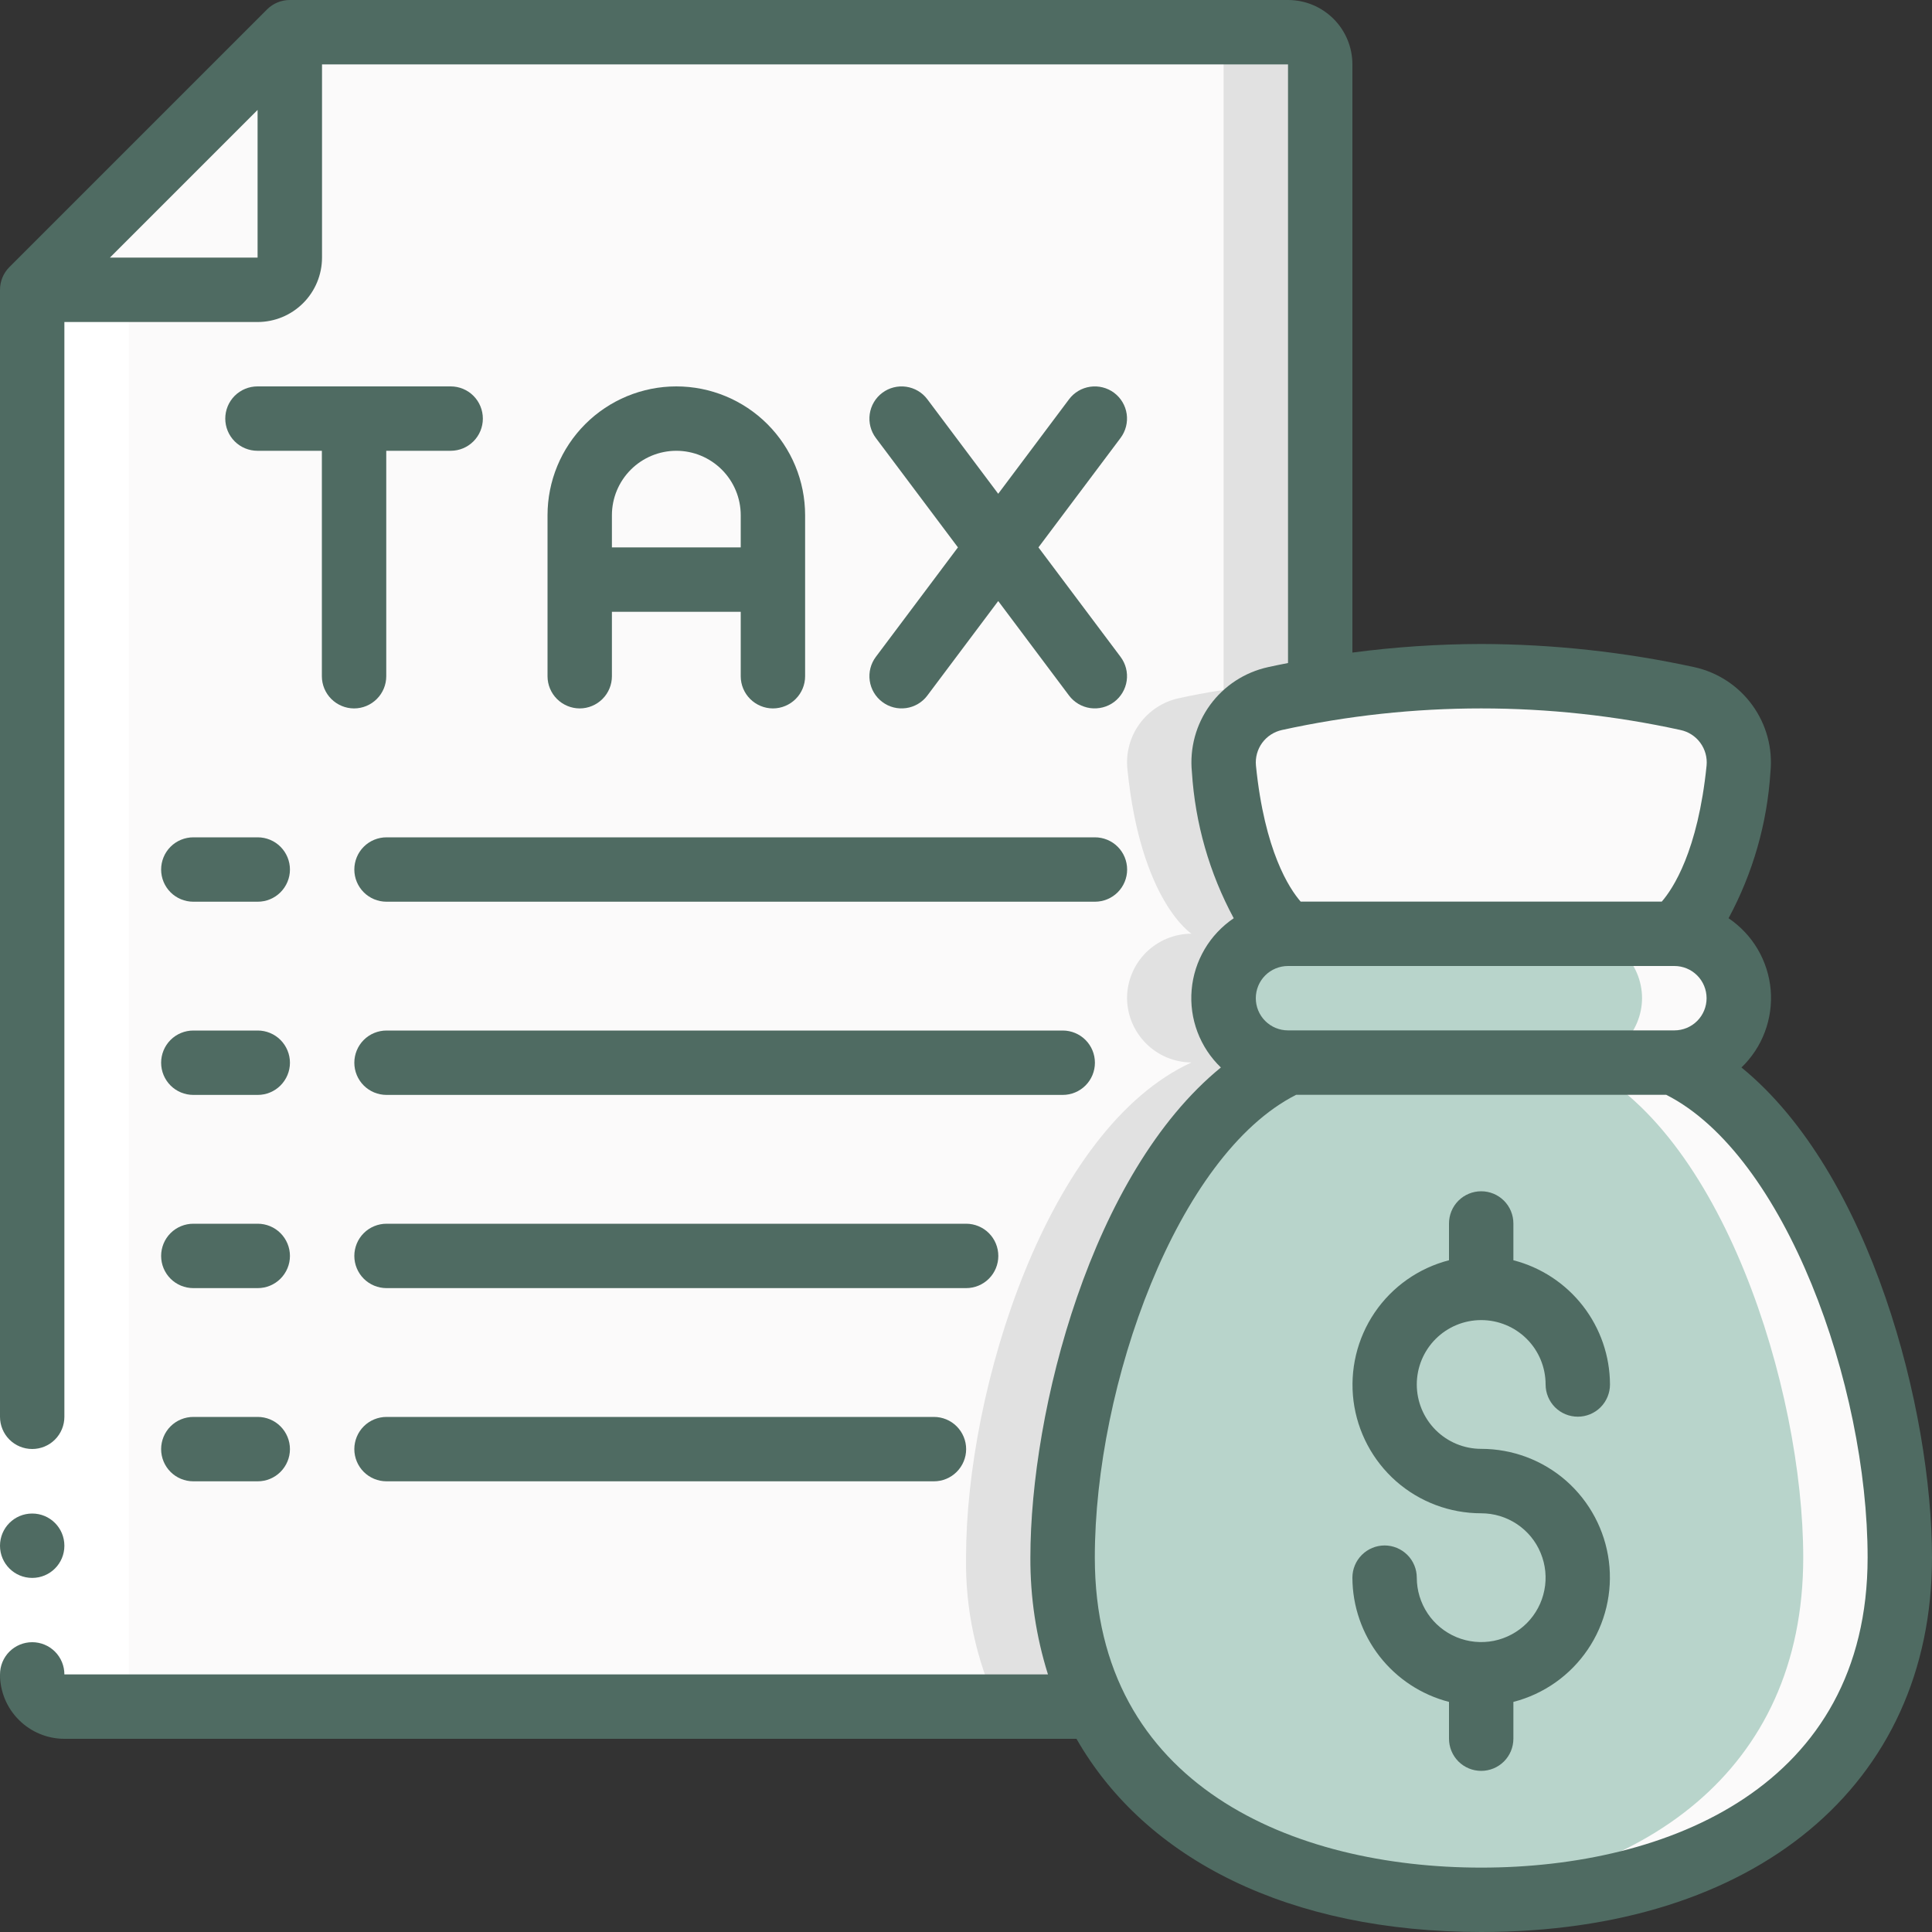 <?xml version="1.0" encoding="UTF-8"?>
<svg xmlns="http://www.w3.org/2000/svg" width="40" height="40" viewBox="0 0 40 40" fill="none">
  <rect x="0" y="0" width="40" height="40" fill="#333333" stroke="none"/>
  <g clip-path="url(#clip0_1533_5473)">
    <path d="M25.337 15.917C25.611 18.657 26.664 19.331 26.664 19.331C26.311 19.332 25.972 19.473 25.722 19.722C25.473 19.972 25.332 20.311 25.331 20.664C25.333 21.017 25.475 21.355 25.724 21.604C25.974 21.854 26.311 21.995 26.664 21.997C23.684 23.364 21.997 28.751 21.997 32.244C21.979 33.31 22.205 34.366 22.657 35.331H1.331C1.154 35.331 0.984 35.261 0.859 35.136C0.734 35.01 0.664 34.841 0.664 34.664V5.997L5.997 0.664H26.664C26.841 0.664 27.01 0.734 27.136 0.859C27.261 0.984 27.331 1.154 27.331 1.331V14.284C26.977 14.337 26.671 14.397 26.397 14.457C26.073 14.529 25.785 14.717 25.59 14.986C25.395 15.255 25.305 15.586 25.337 15.917Z" fill="#FBFAFA"></path>
    <path d="M26.401 14.457C26.674 14.397 26.981 14.337 27.334 14.284V1.331C27.334 1.154 27.264 0.984 27.139 0.859C27.014 0.734 26.845 0.664 26.668 0.664H24.668C24.845 0.664 25.014 0.734 25.139 0.859C25.264 0.984 25.334 1.154 25.334 1.331V14.284C24.981 14.337 24.674 14.397 24.401 14.457C24.076 14.529 23.789 14.717 23.594 14.986C23.398 15.255 23.308 15.586 23.341 15.917C23.614 18.657 24.668 19.331 24.668 19.331C24.314 19.332 23.976 19.473 23.726 19.722C23.476 19.972 23.335 20.311 23.334 20.664C23.337 21.017 23.478 21.355 23.728 21.604C23.977 21.854 24.315 21.995 24.668 21.997C21.688 23.364 20.001 28.751 20.001 32.244C19.983 33.31 20.209 34.366 20.661 35.331H22.661C22.209 34.366 21.983 33.31 22.001 32.244C22.001 28.751 23.688 23.364 26.668 21.997C26.315 21.995 25.977 21.854 25.728 21.604C25.478 21.355 25.337 21.017 25.334 20.664C25.335 20.311 25.476 19.972 25.726 19.722C25.976 19.473 26.314 19.332 26.668 19.331C26.668 19.331 25.614 18.657 25.341 15.917C25.308 15.586 25.398 15.255 25.594 14.986C25.789 14.717 26.076 14.529 26.401 14.457Z" fill="#E1E1E1"></path>
    <path d="M5.997 0.664V5.331C5.997 5.508 5.927 5.677 5.802 5.802C5.677 5.927 5.508 5.997 5.331 5.997H0.664L5.997 0.664Z" fill="#FBFAFA"></path>
    <path d="M39.334 32.247C39.334 37.033 35.454 39.333 30.668 39.333C27.061 39.333 23.968 38.027 22.661 35.333C22.209 34.368 21.983 33.312 22.001 32.247C22.001 28.753 23.688 23.367 26.668 22H34.668C37.648 23.367 39.334 28.753 39.334 32.247Z" fill="#B8D4CB"></path>
    <path d="M34.667 22H32.667C35.647 23.367 37.334 28.753 37.334 32.247C37.334 36.693 33.984 38.991 29.672 39.295C30 39.318 30.33 39.333 30.667 39.333C35.454 39.333 39.334 37.033 39.334 32.247C39.334 28.753 37.647 23.367 34.667 22Z" fill="#FBFAFA"></path>
    <path d="M35.995 20.662C35.994 21.015 35.853 21.353 35.603 21.603C35.353 21.853 35.015 21.994 34.661 21.995H26.662C26.309 21.992 25.971 21.851 25.721 21.601C25.472 21.352 25.331 21.014 25.328 20.662C25.329 20.308 25.47 19.97 25.72 19.72C25.97 19.47 26.308 19.329 26.662 19.328H34.661C35.014 19.331 35.352 19.472 35.601 19.721C35.851 19.971 35.992 20.309 35.995 20.662Z" fill="#B8D4CB"></path>
    <path d="M35.604 19.721C35.482 19.596 35.336 19.497 35.174 19.429C35.013 19.362 34.839 19.327 34.664 19.328H32.664C33.017 19.331 33.355 19.472 33.604 19.722C33.853 19.971 33.995 20.309 33.997 20.662C33.996 21.015 33.855 21.353 33.606 21.603C33.356 21.853 33.017 21.994 32.664 21.995H34.664C35.017 21.994 35.356 21.853 35.606 21.603C35.855 21.353 35.996 21.015 35.997 20.662C35.998 20.486 35.964 20.313 35.896 20.151C35.829 19.99 35.729 19.844 35.604 19.721Z" fill="#FBFAFA"></path>
    <path d="M35.988 15.92C35.715 18.66 34.661 19.333 34.661 19.333H26.661C26.661 19.333 25.608 18.66 25.335 15.92C25.302 15.589 25.392 15.258 25.587 14.989C25.783 14.72 26.07 14.531 26.395 14.46C26.668 14.4 26.975 14.34 27.328 14.287C28.429 14.098 29.544 14.002 30.661 14C32.096 14.005 33.526 14.159 34.928 14.46C35.253 14.531 35.54 14.72 35.735 14.989C35.931 15.258 36.021 15.589 35.988 15.92Z" fill="#FBFAFA"></path>
    <path d="M34.929 14.46C33.526 14.159 32.097 14.005 30.662 14C30.316 14 29.982 14.011 29.656 14.029C30.757 14.086 31.851 14.231 32.929 14.46C33.254 14.531 33.541 14.72 33.736 14.989C33.932 15.258 34.022 15.589 33.989 15.92C33.716 18.66 32.662 19.333 32.662 19.333H34.662C34.662 19.333 35.716 18.66 35.989 15.92C36.022 15.589 35.932 15.258 35.736 14.989C35.541 14.72 35.254 14.531 34.929 14.46Z" fill="#FBFAFA"></path>
    <path d="M1.331 35.333H3.331C3.154 35.333 2.984 35.263 2.859 35.138C2.734 35.013 2.664 34.843 2.664 34.667V6H0.664V34.667C0.664 34.843 0.734 35.013 0.859 35.138C0.984 35.263 1.154 35.333 1.331 35.333Z" fill="white"></path>
    <path d="M0 29.336H1.333V34.669H0V29.336Z" fill="white"></path>
    <path d="M0.667 32.669C1.035 32.669 1.333 32.371 1.333 32.003C1.333 31.634 1.035 31.336 0.667 31.336C0.298 31.336 0 31.634 0 32.003C0 32.371 0.298 32.669 0.667 32.669Z" fill="#4F6B62"></path>
    <path d="M9.331 8H5.331C5.154 8 4.984 8.07 4.859 8.195C4.734 8.32 4.664 8.49 4.664 8.667C4.664 8.843 4.734 9.013 4.859 9.138C4.984 9.263 5.154 9.333 5.331 9.333H6.664V14C6.664 14.177 6.734 14.346 6.859 14.471C6.984 14.596 7.154 14.667 7.331 14.667C7.508 14.667 7.677 14.596 7.802 14.471C7.927 14.346 7.997 14.177 7.997 14V9.333H9.331C9.508 9.333 9.677 9.263 9.802 9.138C9.927 9.013 9.997 8.843 9.997 8.667C9.997 8.49 9.927 8.32 9.802 8.195C9.677 8.07 9.508 8 9.331 8Z" fill="#4F6B62"></path>
    <path d="M16.003 14.667C16.179 14.667 16.349 14.596 16.474 14.471C16.599 14.346 16.669 14.177 16.669 14V10.667C16.669 9.959 16.388 9.281 15.888 8.781C15.388 8.281 14.71 8 14.003 8C13.295 8 12.617 8.281 12.117 8.781C11.617 9.281 11.336 9.959 11.336 10.667V14C11.336 14.177 11.406 14.346 11.531 14.471C11.656 14.596 11.826 14.667 12.003 14.667C12.179 14.667 12.349 14.596 12.474 14.471C12.599 14.346 12.669 14.177 12.669 14V12.667H15.336V14C15.336 14.177 15.406 14.346 15.531 14.471C15.656 14.596 15.826 14.667 16.003 14.667ZM12.669 11.333V10.667C12.669 10.313 12.81 9.974 13.06 9.724C13.31 9.474 13.649 9.333 14.003 9.333C14.356 9.333 14.695 9.474 14.945 9.724C15.195 9.974 15.336 10.313 15.336 10.667V11.333H12.669Z" fill="#4F6B62"></path>
    <path d="M18.267 14.533C18.337 14.586 18.416 14.624 18.501 14.646C18.586 14.668 18.674 14.672 18.761 14.66C18.848 14.648 18.931 14.618 19.006 14.574C19.082 14.529 19.148 14.47 19.2 14.4L20.667 12.444L22.133 14.4C22.239 14.541 22.397 14.635 22.572 14.66C22.747 14.685 22.925 14.639 23.067 14.533C23.208 14.427 23.302 14.269 23.327 14.094C23.352 13.919 23.306 13.742 23.2 13.6L21.5 11.333L23.2 9.067C23.306 8.925 23.352 8.747 23.327 8.572C23.302 8.397 23.208 8.239 23.067 8.133C22.925 8.027 22.747 7.982 22.572 8.007C22.397 8.032 22.239 8.125 22.133 8.267L20.667 10.223L19.2 8.267C19.094 8.125 18.936 8.032 18.761 8.007C18.586 7.982 18.408 8.027 18.267 8.133C18.125 8.239 18.032 8.397 18.007 8.572C17.982 8.747 18.027 8.925 18.133 9.067L19.833 11.333L18.133 13.6C18.027 13.742 17.982 13.919 18.007 14.094C18.032 14.269 18.125 14.427 18.267 14.533Z" fill="#4F6B62"></path>
    <path d="M3.336 18.003C3.336 18.179 3.406 18.349 3.531 18.474C3.656 18.599 3.826 18.669 4.003 18.669H5.336C5.513 18.669 5.682 18.599 5.807 18.474C5.932 18.349 6.003 18.179 6.003 18.003C6.003 17.826 5.932 17.656 5.807 17.531C5.682 17.406 5.513 17.336 5.336 17.336H4.003C3.826 17.336 3.656 17.406 3.531 17.531C3.406 17.656 3.336 17.826 3.336 18.003Z" fill="#4F6B62"></path>
    <path d="M7.336 18.003C7.336 18.179 7.406 18.349 7.531 18.474C7.656 18.599 7.826 18.669 8.003 18.669H22.669C22.846 18.669 23.016 18.599 23.141 18.474C23.266 18.349 23.336 18.179 23.336 18.003C23.336 17.826 23.266 17.656 23.141 17.531C23.016 17.406 22.846 17.336 22.669 17.336H8.003C7.826 17.336 7.656 17.406 7.531 17.531C7.406 17.656 7.336 17.826 7.336 18.003Z" fill="#4F6B62"></path>
    <path d="M4.003 22.669H5.336C5.513 22.669 5.682 22.599 5.807 22.474C5.932 22.349 6.003 22.179 6.003 22.003C6.003 21.826 5.932 21.656 5.807 21.531C5.682 21.406 5.513 21.336 5.336 21.336H4.003C3.826 21.336 3.656 21.406 3.531 21.531C3.406 21.656 3.336 21.826 3.336 22.003C3.336 22.179 3.406 22.349 3.531 22.474C3.656 22.599 3.826 22.669 4.003 22.669Z" fill="#4F6B62"></path>
    <path d="M22.669 22.003C22.669 21.826 22.599 21.656 22.474 21.531C22.349 21.406 22.179 21.336 22.003 21.336H8.003C7.826 21.336 7.656 21.406 7.531 21.531C7.406 21.656 7.336 21.826 7.336 22.003C7.336 22.179 7.406 22.349 7.531 22.474C7.656 22.599 7.826 22.669 8.003 22.669H22.003C22.179 22.669 22.349 22.599 22.474 22.474C22.599 22.349 22.669 22.179 22.669 22.003Z" fill="#4F6B62"></path>
    <path d="M4.003 26.669H5.336C5.513 26.669 5.682 26.599 5.807 26.474C5.932 26.349 6.003 26.179 6.003 26.003C6.003 25.826 5.932 25.656 5.807 25.531C5.682 25.406 5.513 25.336 5.336 25.336H4.003C3.826 25.336 3.656 25.406 3.531 25.531C3.406 25.656 3.336 25.826 3.336 26.003C3.336 26.179 3.406 26.349 3.531 26.474C3.656 26.599 3.826 26.669 4.003 26.669Z" fill="#4F6B62"></path>
    <path d="M20.669 26.003C20.669 25.826 20.599 25.656 20.474 25.531C20.349 25.406 20.179 25.336 20.003 25.336H8.003C7.826 25.336 7.656 25.406 7.531 25.531C7.406 25.656 7.336 25.826 7.336 26.003C7.336 26.179 7.406 26.349 7.531 26.474C7.656 26.599 7.826 26.669 8.003 26.669H20.003C20.179 26.669 20.349 26.599 20.474 26.474C20.599 26.349 20.669 26.179 20.669 26.003Z" fill="#4F6B62"></path>
    <path d="M4.003 30.669H5.336C5.513 30.669 5.682 30.599 5.807 30.474C5.932 30.349 6.003 30.179 6.003 30.003C6.003 29.826 5.932 29.656 5.807 29.531C5.682 29.406 5.513 29.336 5.336 29.336H4.003C3.826 29.336 3.656 29.406 3.531 29.531C3.406 29.656 3.336 29.826 3.336 30.003C3.336 30.179 3.406 30.349 3.531 30.474C3.656 30.599 3.826 30.669 4.003 30.669Z" fill="#4F6B62"></path>
    <path d="M8.003 29.336C7.826 29.336 7.656 29.406 7.531 29.531C7.406 29.656 7.336 29.826 7.336 30.003C7.336 30.179 7.406 30.349 7.531 30.474C7.656 30.599 7.826 30.669 8.003 30.669H19.336C19.513 30.669 19.682 30.599 19.807 30.474C19.932 30.349 20.003 30.179 20.003 30.003C20.003 29.826 19.932 29.656 19.807 29.531C19.682 29.406 19.513 29.336 19.336 29.336H8.003Z" fill="#4F6B62"></path>
    <path d="M36.055 22.101C36.269 21.895 36.435 21.644 36.539 21.366C36.644 21.087 36.685 20.789 36.66 20.493C36.634 20.196 36.542 19.91 36.392 19.653C36.241 19.397 36.035 19.178 35.788 19.011C36.292 18.077 36.588 17.044 36.655 15.984C36.704 15.491 36.57 14.998 36.279 14.598C35.988 14.197 35.56 13.918 35.076 13.812C33.627 13.497 32.149 13.337 30.667 13.333C29.775 13.335 28.884 13.394 28 13.511V1.333C28 0.98 27.86 0.641 27.61 0.391C27.359 0.14 27.02 0 26.667 0L6 0C5.823 3.77583e-05 5.654 0.07 5.529 0.195L0.195 5.529C0.07 5.654 3.77583e-05 5.823 0 6L0 29.333C0 29.51 0.07 29.68 0.195 29.805C0.32 29.93 0.49 30 0.667 30C0.843 30 1.013 29.93 1.138 29.805C1.263 29.68 1.333 29.51 1.333 29.333V6.667H5.333C5.508 6.667 5.682 6.632 5.844 6.565C6.005 6.498 6.152 6.4 6.276 6.276C6.4 6.152 6.498 6.005 6.565 5.844C6.632 5.682 6.667 5.508 6.667 5.333V1.333H26.667V13.727C26.521 13.755 26.383 13.784 26.255 13.812C25.771 13.918 25.343 14.197 25.052 14.598C24.761 14.998 24.628 15.492 24.677 15.984C24.744 17.044 25.039 18.077 25.543 19.011C25.297 19.178 25.09 19.397 24.94 19.653C24.789 19.91 24.697 20.196 24.672 20.493C24.646 20.789 24.687 21.087 24.792 21.366C24.897 21.644 25.062 21.895 25.277 22.101C22.596 24.288 21.333 29.2 21.333 32.247C21.329 33.067 21.451 33.884 21.697 34.667H1.333C1.333 34.49 1.263 34.32 1.138 34.195C1.013 34.07 0.843 34 0.667 34C0.49 34 0.32 34.07 0.195 34.195C0.07 34.32 0 34.49 0 34.667C0 35.02 0.14 35.359 0.391 35.609C0.641 35.859 0.98 36 1.333 36H22.287C23.722 38.507 26.701 40 30.667 40C36.337 40 40 36.957 40 32.247C40 29.2 38.737 24.288 36.055 22.101ZM2.276 5.333L5.333 2.276V5.333H2.276ZM26.667 21.333C26.49 21.333 26.32 21.263 26.195 21.138C26.07 21.013 26 20.843 26 20.667C26 20.49 26.07 20.32 26.195 20.195C26.32 20.07 26.49 20 26.667 20H34.667C34.843 20 35.013 20.07 35.138 20.195C35.263 20.32 35.333 20.49 35.333 20.667C35.333 20.843 35.263 21.013 35.138 21.138C35.013 21.263 34.843 21.333 34.667 21.333H26.667ZM26.541 15.114C29.259 14.518 32.074 14.518 34.793 15.114C34.958 15.149 35.104 15.243 35.203 15.379C35.303 15.515 35.349 15.683 35.333 15.851C35.153 17.622 34.637 18.4 34.405 18.667H26.929C26.696 18.4 26.181 17.622 26.003 15.851C25.987 15.683 26.033 15.516 26.132 15.38C26.231 15.245 26.377 15.15 26.541 15.114ZM30.667 38.667C26.8 38.667 22.667 36.981 22.667 32.247C22.667 28.67 24.374 23.913 26.835 22.667H34.498C36.959 23.915 38.667 28.67 38.667 32.247C38.667 36.981 34.533 38.667 30.667 38.667Z" fill="#4F6B62"></path>
    <path d="M30.667 27.331C31.02 27.331 31.359 27.471 31.61 27.721C31.86 27.971 32 28.31 32 28.664C32 28.841 32.07 29.01 32.195 29.136C32.32 29.261 32.49 29.331 32.667 29.331C32.843 29.331 33.013 29.261 33.138 29.136C33.263 29.01 33.333 28.841 33.333 28.664C33.331 28.075 33.134 27.503 32.772 27.037C32.41 26.572 31.904 26.239 31.333 26.092V25.331C31.333 25.154 31.263 24.984 31.138 24.859C31.013 24.734 30.843 24.664 30.667 24.664C30.49 24.664 30.32 24.734 30.195 24.859C30.07 24.984 30 25.154 30 25.331V26.092C29.372 26.254 28.825 26.639 28.461 27.175C28.097 27.712 27.942 28.362 28.023 29.005C28.105 29.648 28.419 30.239 28.905 30.668C29.392 31.096 30.018 31.331 30.667 31.331C30.93 31.331 31.188 31.409 31.407 31.555C31.627 31.702 31.798 31.91 31.898 32.154C31.999 32.398 32.026 32.666 31.974 32.924C31.923 33.183 31.796 33.42 31.61 33.607C31.423 33.793 31.185 33.92 30.927 33.972C30.668 34.023 30.4 33.997 30.156 33.896C29.913 33.795 29.704 33.624 29.558 33.405C29.412 33.186 29.333 32.928 29.333 32.664C29.333 32.487 29.263 32.318 29.138 32.193C29.013 32.068 28.843 31.997 28.667 31.997C28.49 31.997 28.32 32.068 28.195 32.193C28.07 32.318 28 32.487 28 32.664C28.002 33.254 28.2 33.826 28.561 34.291C28.923 34.756 29.429 35.089 30 35.236V35.997C30 36.174 30.07 36.344 30.195 36.469C30.32 36.594 30.49 36.664 30.667 36.664C30.843 36.664 31.013 36.594 31.138 36.469C31.263 36.344 31.333 36.174 31.333 35.997V35.236C31.961 35.075 32.508 34.689 32.872 34.153C33.236 33.617 33.392 32.966 33.31 32.323C33.228 31.68 32.914 31.089 32.428 30.66C31.941 30.232 31.315 29.997 30.667 29.997C30.313 29.997 29.974 29.857 29.724 29.607C29.474 29.357 29.333 29.018 29.333 28.664C29.333 28.31 29.474 27.971 29.724 27.721C29.974 27.471 30.313 27.331 30.667 27.331Z" fill="#4F6B62"></path>
  </g>
  <defs>
    <clipPath id="clip0_1533_5473">
      <rect width="40" height="40" fill="white"></rect>
    </clipPath>
  </defs>
</svg>
